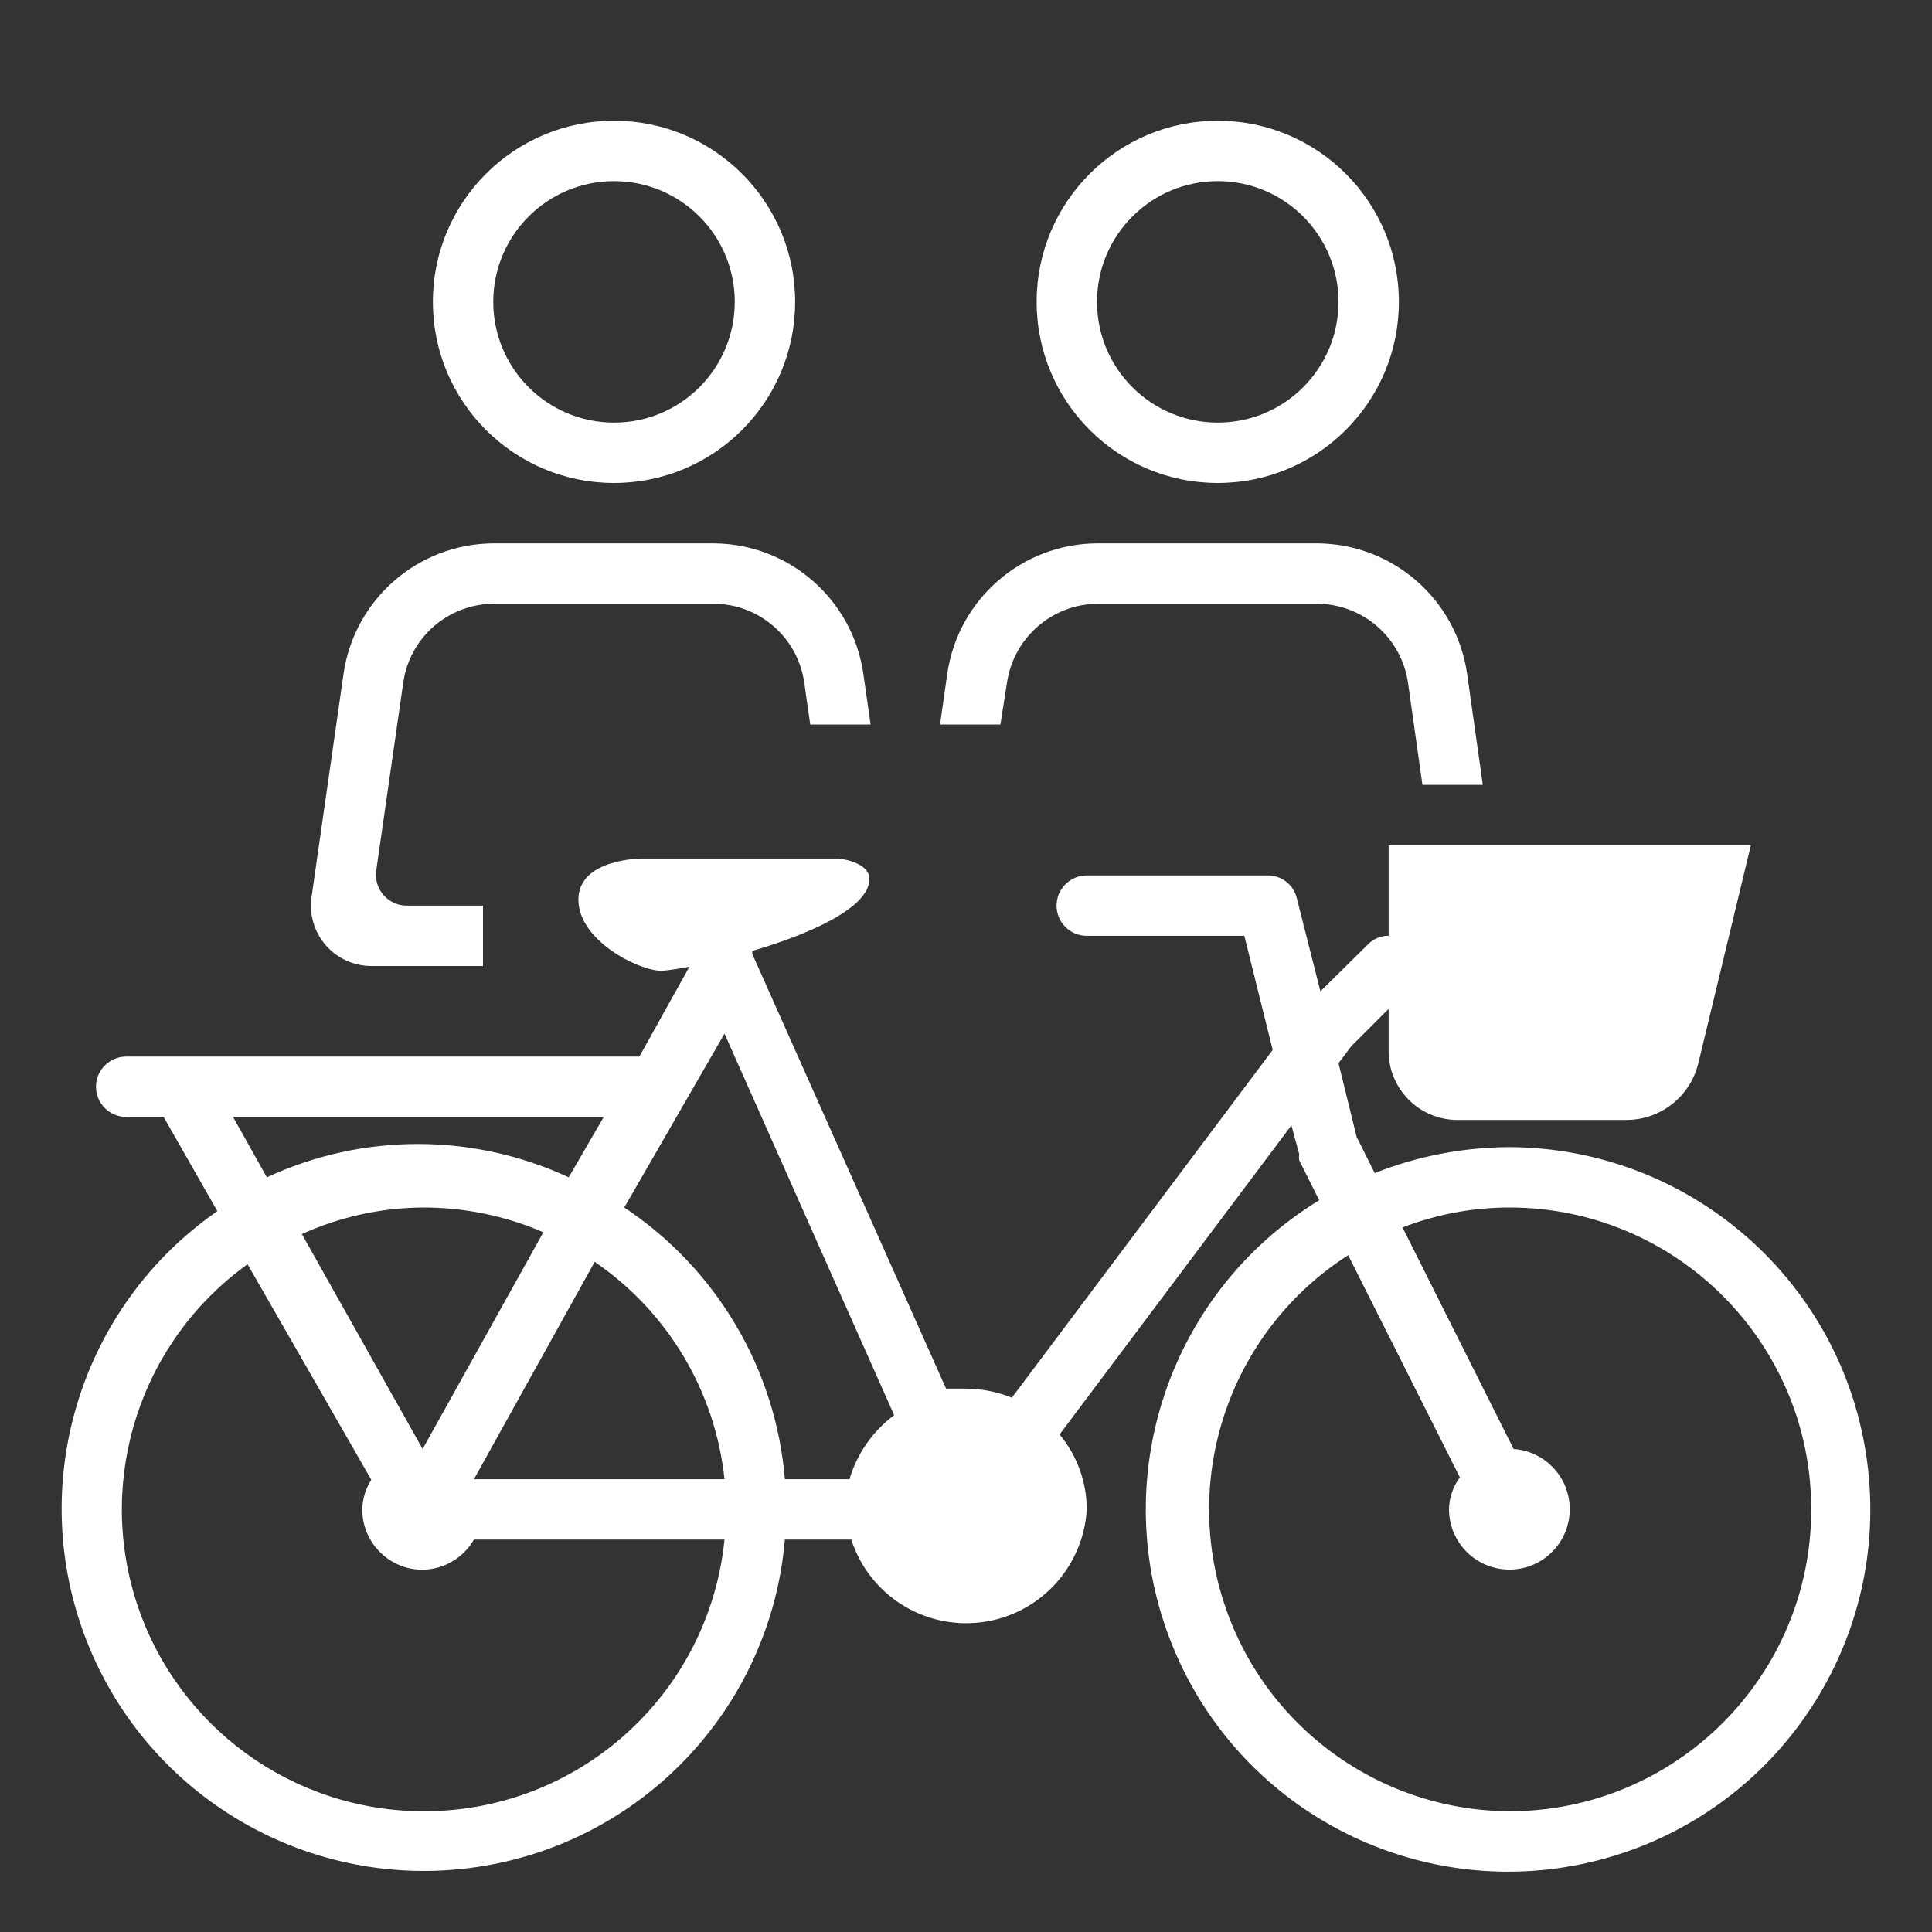 <svg width="32" height="32" viewBox="0 0 32 32" fill="none" xmlns="http://www.w3.org/2000/svg">
<rect x="0" y="0" width="32" height="32" fill="#333333" stroke="none"/>
<path fill-rule="evenodd" clip-rule="evenodd" d="M20.17 8C21.827 8 23.17 6.657 23.17 5C23.17 3.343 21.827 2 20.17 2C18.513 2 17.17 3.343 17.17 5C17.17 6.657 18.513 8 20.17 8ZM25 19C24.236 19.003 23.48 19.148 22.77 19.43L22.47 18.83L22.17 17.61L22.38 17.33L23 16.71V17.41C23 18.036 23.505 18.544 24.13 18.55H26.94C27.506 18.548 27.997 18.16 28.13 17.61L29 14H23V15.5C22.868 15.498 22.741 15.553 22.65 15.65L21.87 16.42L21.48 14.88C21.429 14.657 21.229 14.499 21 14.5H18C17.724 14.5 17.5 14.724 17.5 15C17.5 15.276 17.724 15.5 18 15.5H20.61L21.08 17.39L16.76 23.15C16.518 23.053 16.261 23.002 16 23H15.67L12.46 15.8V15.75C13.39 15.48 14.4 15.04 14.4 14.56C14.4 14.27 13.89 14.22 13.89 14.22H10.63C10.63 14.22 9.58 14.22 9.58 14.9C9.58 15.58 10.58 16.08 10.96 16.08C11.115 16.066 11.268 16.043 11.42 16.01L10.59 17.5H2.09C1.814 17.5 1.59 17.724 1.59 18C1.59 18.276 1.814 18.5 2.09 18.5H2.71L3.6 20.06C1.312 21.648 0.418 24.602 1.441 27.193C2.465 29.783 5.136 31.329 7.891 30.925C10.647 30.522 12.763 28.275 13 25.5H14.1C14.396 26.416 15.303 26.992 16.258 26.869C17.213 26.747 17.945 25.961 18 25C18 24.547 17.84 24.108 17.55 23.76L21.39 18.64L21.52 19.12C21.514 19.153 21.514 19.187 21.52 19.22L21.85 19.88C19.295 21.441 18.282 24.648 19.477 27.394C20.672 30.14 23.709 31.584 26.593 30.779C29.477 29.973 31.326 27.164 30.924 24.196C30.523 21.228 27.995 19.011 25 19ZM10 18.5L9.42 19.5C7.835 18.764 6.006 18.764 4.42 19.5L3.86 18.5H10ZM7 24L9 20.41C8.369 20.137 7.688 19.998 7 20C6.31 20.005 5.629 20.155 5 20.44L7 24ZM7 30C4.833 29.992 2.917 28.589 2.256 26.524C1.596 24.46 2.34 22.205 4.1 20.94L6.15 24.51C6.056 24.656 6.004 24.826 6 25C6 25.552 6.448 26 7 26C7.352 25.994 7.674 25.805 7.85 25.5H12C11.742 28.064 9.578 30.013 7 30ZM9.85 20.9L7.85 24.5H12C11.846 23.043 11.06 21.727 9.85 20.9ZM14.07 24.5H13C12.848 22.672 11.868 21.015 10.34 20L12 17.12L14.81 23.44C14.456 23.704 14.196 24.076 14.07 24.5ZM20.225 26.392C20.842 28.52 22.785 29.988 25 30C27.762 30 30 27.761 30 25C30 22.239 27.762 20 25 20C24.395 20 23.795 20.112 23.23 20.33L25.07 24C25.612 24.038 26.024 24.501 25.999 25.043C25.974 25.586 25.521 26.009 24.979 25.997C24.436 25.985 24.002 25.543 24 25C24.003 24.809 24.066 24.623 24.18 24.47L22.33 20.79C20.465 21.985 19.608 24.265 20.225 26.392ZM22.17 5C22.17 3.895 21.275 3 20.17 3C19.066 3 18.17 3.895 18.17 5C18.17 6.105 19.066 7 20.17 7C21.275 7 22.17 6.105 22.17 5ZM10.17 8C11.827 8 13.17 6.657 13.17 5C13.17 3.343 11.827 2 10.17 2C8.513 2 7.17 3.343 7.17 5C7.17 6.657 8.513 8 10.17 8ZM12.17 5C12.17 3.895 11.275 3 10.17 3C9.066 3 8.17 3.895 8.17 5C8.17 6.105 9.066 7 10.17 7C11.275 7 12.17 6.105 12.17 5ZM16.68 11.3C16.793 10.557 17.429 10.006 18.18 10H21.82C22.572 10.006 23.207 10.557 23.32 11.3L23.56 13H24.56L24.3 11.16C24.122 9.925 23.067 9.007 21.82 9H18.18C16.929 9.002 15.869 9.922 15.69 11.16L15.57 12H16.57L16.68 11.3ZM8 16H6.15C5.861 16 5.585 15.874 5.395 15.656C5.205 15.437 5.12 15.147 5.16 14.86L5.69 11.16C5.869 9.922 6.929 9.002 8.18 9H11.82C13.068 9.007 14.122 9.925 14.3 11.16L14.42 12H13.42L13.32 11.3C13.211 10.555 12.573 10.002 11.82 10H8.18C7.427 10.002 6.789 10.555 6.68 11.3L6.23 14.43C6.213 14.574 6.258 14.718 6.353 14.826C6.449 14.935 6.586 14.998 6.73 15H8V16Z" fill="#FFFFFF"/>
</svg>
